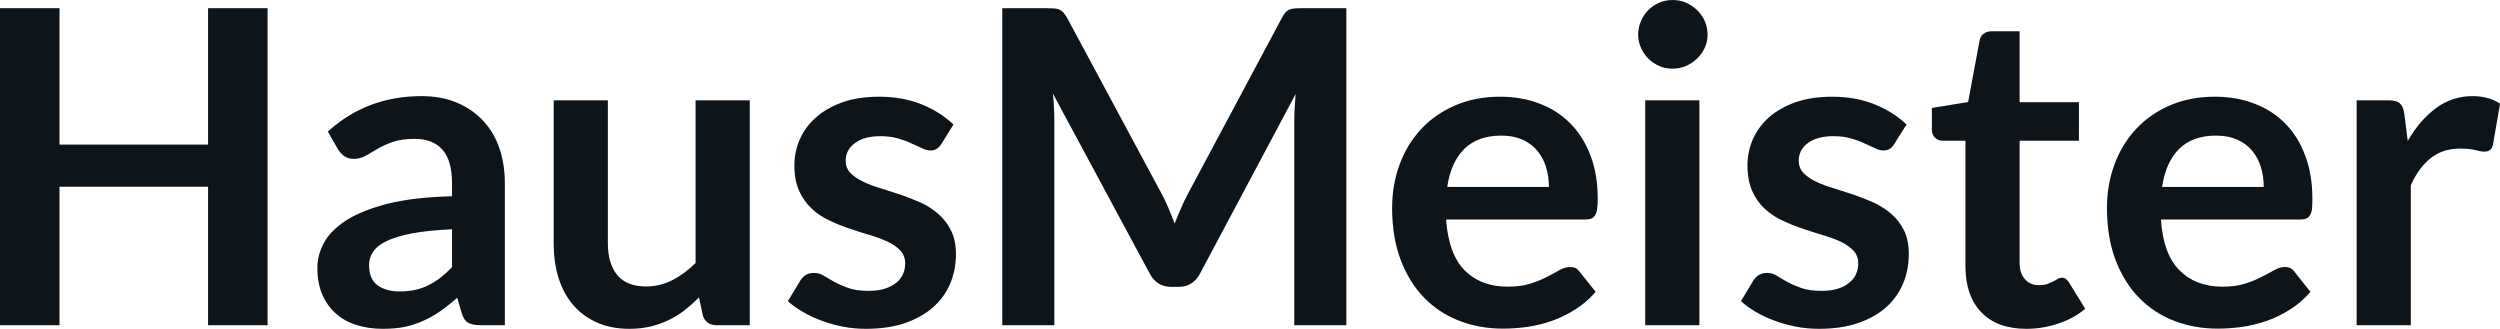 <svg fill="#0d141a" viewBox="0 0 131.077 17.239" height="100%" width="100%" xmlns="http://www.w3.org/2000/svg"><path preserveAspectRatio="none" d="M14.03 0.43L14.03 17.05L10.91 17.05L10.91 9.79L3.12 9.79L3.12 17.05L0 17.05L0 0.43L3.12 0.43L3.12 7.58L10.91 7.58L10.91 0.43L14.03 0.43ZM26.47 9.60L26.47 17.05L25.20 17.05Q24.79 17.05 24.56 16.93Q24.33 16.81 24.22 16.45L24.22 16.45L23.97 15.61Q23.52 16.01 23.09 16.31Q22.65 16.62 22.19 16.82Q21.73 17.03 21.22 17.14Q20.70 17.24 20.07 17.24L20.07 17.24Q19.32 17.24 18.69 17.04Q18.05 16.84 17.60 16.43Q17.15 16.03 16.89 15.43Q16.64 14.84 16.64 14.04L16.64 14.04Q16.64 13.37 16.99 12.72Q17.34 12.08 18.16 11.55Q18.97 11.03 20.33 10.68Q21.69 10.34 23.70 10.29L23.70 10.29L23.70 9.60Q23.70 8.42 23.20 7.85Q22.70 7.28 21.75 7.28L21.75 7.28Q21.06 7.28 20.60 7.44Q20.14 7.60 19.80 7.80Q19.46 8.00 19.17 8.17Q18.88 8.33 18.54 8.33L18.54 8.33Q18.25 8.33 18.04 8.18Q17.84 8.03 17.71 7.81L17.71 7.81L17.19 6.90Q19.23 5.04 22.10 5.04L22.10 5.04Q23.14 5.04 23.95 5.38Q24.76 5.72 25.32 6.32Q25.89 6.92 26.18 7.76Q26.47 8.60 26.47 9.60L26.47 9.60ZM20.95 15.28L20.95 15.28Q21.39 15.28 21.76 15.20Q22.13 15.12 22.45 14.96Q22.78 14.80 23.09 14.56Q23.39 14.33 23.70 14.01L23.70 14.01L23.70 12.02Q22.46 12.08 21.63 12.23Q20.79 12.39 20.29 12.63Q19.78 12.87 19.57 13.19Q19.35 13.51 19.35 13.89L19.35 13.89Q19.35 14.64 19.80 14.96Q20.24 15.28 20.95 15.28ZM29.03 5.26L31.87 5.26L31.87 12.75Q31.87 13.83 32.37 14.43Q32.87 15.02 33.87 15.02L33.87 15.02Q34.60 15.02 35.25 14.69Q35.89 14.36 36.47 13.79L36.47 13.79L36.47 5.26L39.31 5.26L39.31 17.05L37.57 17.05Q37.02 17.05 36.85 16.54L36.85 16.54L36.65 15.59Q36.28 15.96 35.89 16.27Q35.50 16.57 35.06 16.78Q34.61 17.00 34.10 17.12Q33.59 17.24 33.00 17.24L33.00 17.24Q32.04 17.24 31.30 16.91Q30.56 16.58 30.05 15.99Q29.54 15.39 29.28 14.56Q29.03 13.74 29.03 12.75L29.03 12.75L29.03 5.26ZM49.99 6.53L49.35 7.56Q49.23 7.74 49.10 7.81Q48.98 7.89 48.78 7.89L48.78 7.89Q48.58 7.89 48.34 7.77Q48.10 7.66 47.79 7.52Q47.48 7.37 47.09 7.26Q46.69 7.14 46.15 7.14L46.15 7.14Q45.31 7.14 44.83 7.50Q44.34 7.85 44.34 8.43L44.34 8.43Q44.34 8.81 44.59 9.07Q44.84 9.33 45.25 9.52Q45.65 9.72 46.17 9.87Q46.69 10.03 47.23 10.21Q47.77 10.40 48.29 10.63Q48.81 10.87 49.21 11.23Q49.62 11.59 49.87 12.10Q50.12 12.60 50.12 13.32L50.12 13.32Q50.12 14.17 49.81 14.89Q49.50 15.61 48.90 16.13Q48.30 16.65 47.42 16.95Q46.54 17.24 45.40 17.24L45.40 17.24Q44.79 17.24 44.21 17.13Q43.63 17.02 43.10 16.82Q42.56 16.63 42.11 16.36Q41.65 16.10 41.31 15.79L41.31 15.79L41.96 14.71Q42.09 14.51 42.26 14.41Q42.43 14.31 42.70 14.31L42.70 14.31Q42.96 14.31 43.20 14.46Q43.44 14.61 43.75 14.78Q44.06 14.95 44.48 15.10Q44.90 15.25 45.54 15.25L45.54 15.25Q46.05 15.25 46.41 15.13Q46.77 15.01 47.01 14.81Q47.24 14.62 47.35 14.36Q47.46 14.10 47.46 13.82L47.46 13.82Q47.46 13.41 47.21 13.14Q46.97 12.88 46.56 12.68Q46.15 12.49 45.63 12.33Q45.10 12.18 44.56 11.99Q44.01 11.81 43.49 11.56Q42.96 11.32 42.56 10.94Q42.15 10.56 41.90 10.01Q41.65 9.45 41.65 8.67L41.65 8.67Q41.65 7.95 41.94 7.29Q42.23 6.64 42.79 6.15Q43.34 5.66 44.18 5.36Q45.01 5.07 46.10 5.07L46.10 5.07Q47.32 5.07 48.32 5.47Q49.32 5.88 49.99 6.53L49.99 6.53ZM60.90 10.15L60.90 10.15Q61.10 10.52 61.27 10.92Q61.43 11.32 61.59 11.72L61.59 11.72Q61.75 11.30 61.93 10.90Q62.10 10.50 62.30 10.13L62.30 10.13L67.22 0.92Q67.31 0.75 67.41 0.64Q67.50 0.54 67.63 0.49Q67.75 0.45 67.90 0.44Q68.05 0.43 68.25 0.43L68.25 0.43L70.59 0.43L70.59 17.05L67.86 17.05L67.86 6.31Q67.86 6.01 67.88 5.66Q67.90 5.30 67.93 4.93L67.93 4.93L62.91 14.36Q62.73 14.69 62.46 14.86Q62.18 15.04 61.81 15.04L61.81 15.04L61.39 15.04Q61.02 15.04 60.74 14.86Q60.47 14.69 60.29 14.36L60.29 14.36L55.20 4.90Q55.25 5.28 55.26 5.64Q55.28 6.00 55.28 6.31L55.28 6.31L55.28 17.05L52.55 17.05L52.55 0.43L54.89 0.43Q55.10 0.43 55.25 0.44Q55.40 0.45 55.52 0.49Q55.64 0.54 55.74 0.64Q55.84 0.75 55.94 0.92L55.94 0.92L60.90 10.15ZM78.66 5.07L78.66 5.07Q79.78 5.07 80.71 5.43Q81.65 5.78 82.33 6.47Q83.01 7.15 83.39 8.15Q83.77 9.14 83.77 10.42L83.77 10.42Q83.77 10.74 83.74 10.95Q83.71 11.17 83.63 11.29Q83.56 11.41 83.43 11.46Q83.31 11.51 83.11 11.51L83.11 11.51L75.82 11.51Q75.95 13.33 76.80 14.18Q77.65 15.03 79.05 15.03L79.05 15.03Q79.74 15.03 80.24 14.87Q80.74 14.71 81.12 14.51Q81.49 14.32 81.77 14.16Q82.05 14.00 82.32 14.00L82.32 14.00Q82.49 14.00 82.62 14.06Q82.74 14.13 82.83 14.26L82.83 14.26L83.66 15.30Q83.19 15.85 82.60 16.22Q82.02 16.59 81.38 16.82Q80.74 17.04 80.08 17.14Q79.42 17.23 78.80 17.23L78.80 17.23Q77.57 17.23 76.51 16.82Q75.45 16.41 74.67 15.61Q73.89 14.81 73.44 13.63Q72.99 12.45 72.99 10.90L72.99 10.90Q72.99 9.69 73.38 8.63Q73.77 7.57 74.50 6.78Q75.23 5.99 76.29 5.53Q77.34 5.07 78.66 5.07ZM78.72 7.11L78.72 7.11Q77.48 7.11 76.77 7.81Q76.07 8.51 75.88 9.80L75.88 9.80L81.21 9.80Q81.21 9.25 81.06 8.76Q80.91 8.27 80.60 7.90Q80.29 7.53 79.82 7.32Q79.35 7.11 78.72 7.11ZM86.26 5.26L89.10 5.26L89.10 17.05L86.26 17.05L86.26 5.26ZM89.53 1.82L89.53 1.82Q89.53 2.19 89.38 2.51Q89.23 2.83 88.98 3.07Q88.73 3.31 88.40 3.46Q88.07 3.60 87.69 3.60L87.69 3.60Q87.32 3.60 86.99 3.46Q86.66 3.31 86.42 3.07Q86.18 2.83 86.04 2.51Q85.89 2.19 85.89 1.82L85.89 1.82Q85.89 1.44 86.04 1.10Q86.18 0.77 86.42 0.53Q86.66 0.29 86.99 0.14Q87.32 0 87.69 0L87.69 0Q88.07 0 88.40 0.14Q88.73 0.29 88.98 0.53Q89.23 0.77 89.38 1.10Q89.53 1.44 89.53 1.82ZM99.96 6.53L99.31 7.56Q99.20 7.74 99.07 7.81Q98.95 7.89 98.75 7.89L98.75 7.89Q98.54 7.89 98.31 7.77Q98.07 7.66 97.76 7.52Q97.45 7.37 97.05 7.26Q96.66 7.14 96.12 7.14L96.12 7.14Q95.28 7.14 94.79 7.50Q94.31 7.85 94.31 8.43L94.31 8.43Q94.31 8.81 94.56 9.07Q94.81 9.33 95.21 9.52Q95.62 9.72 96.14 9.87Q96.66 10.03 97.20 10.21Q97.74 10.40 98.26 10.63Q98.77 10.87 99.18 11.23Q99.59 11.59 99.84 12.10Q100.08 12.60 100.08 13.32L100.08 13.32Q100.08 14.17 99.77 14.89Q99.46 15.61 98.87 16.13Q98.27 16.65 97.39 16.95Q96.51 17.24 95.37 17.24L95.37 17.24Q94.76 17.24 94.18 17.13Q93.60 17.02 93.06 16.82Q92.53 16.63 92.07 16.36Q91.62 16.10 91.28 15.79L91.28 15.79L91.93 14.71Q92.06 14.51 92.23 14.41Q92.40 14.31 92.67 14.31L92.67 14.31Q92.93 14.31 93.17 14.46Q93.40 14.61 93.71 14.78Q94.02 14.95 94.44 15.10Q94.86 15.25 95.51 15.25L95.51 15.25Q96.01 15.25 96.38 15.13Q96.74 15.01 96.97 14.81Q97.21 14.62 97.32 14.36Q97.43 14.10 97.43 13.82L97.43 13.82Q97.43 13.41 97.18 13.14Q96.93 12.88 96.53 12.68Q96.12 12.49 95.59 12.33Q95.07 12.18 94.52 11.99Q93.98 11.81 93.45 11.56Q92.93 11.32 92.52 10.94Q92.11 10.56 91.87 10.01Q91.62 9.45 91.62 8.67L91.62 8.67Q91.62 7.95 91.91 7.29Q92.20 6.64 92.75 6.15Q93.31 5.66 94.14 5.36Q94.98 5.07 96.07 5.07L96.07 5.07Q97.29 5.07 98.29 5.47Q99.29 5.88 99.96 6.53L99.96 6.53ZM106.24 17.24L106.24 17.24Q104.71 17.24 103.88 16.37Q103.05 15.50 103.05 13.97L103.05 13.97L103.05 7.38L101.86 7.38Q101.63 7.38 101.46 7.23Q101.29 7.08 101.29 6.79L101.29 6.79L101.29 5.66L103.19 5.35L103.79 2.13Q103.83 1.90 104.00 1.77Q104.17 1.64 104.42 1.64L104.42 1.64L105.89 1.64L105.89 5.36L109.00 5.36L109.00 7.38L105.89 7.38L105.89 13.78Q105.89 14.33 106.17 14.64Q106.44 14.95 106.90 14.95L106.90 14.95Q107.17 14.95 107.35 14.89Q107.52 14.82 107.66 14.75Q107.79 14.69 107.89 14.62Q108.00 14.56 108.10 14.56L108.10 14.56Q108.23 14.56 108.31 14.62Q108.39 14.69 108.48 14.81L108.48 14.81L109.33 16.19Q108.71 16.71 107.90 16.97Q107.10 17.24 106.24 17.24ZM116.14 5.07L116.14 5.07Q117.25 5.07 118.19 5.43Q119.13 5.78 119.81 6.47Q120.49 7.15 120.86 8.15Q121.24 9.14 121.24 10.42L121.24 10.42Q121.24 10.74 121.22 10.95Q121.19 11.17 121.11 11.29Q121.04 11.41 120.91 11.46Q120.78 11.51 120.59 11.51L120.59 11.51L113.30 11.51Q113.42 13.33 114.28 14.18Q115.13 15.03 116.53 15.03L116.53 15.03Q117.22 15.03 117.72 14.87Q118.22 14.71 118.59 14.51Q118.97 14.32 119.25 14.16Q119.53 14.00 119.80 14.00L119.80 14.00Q119.97 14.00 120.09 14.06Q120.22 14.13 120.31 14.26L120.31 14.26L121.14 15.30Q120.67 15.85 120.08 16.22Q119.50 16.59 118.86 16.82Q118.22 17.04 117.56 17.14Q116.90 17.23 116.28 17.23L116.28 17.23Q115.05 17.23 113.99 16.82Q112.93 16.41 112.15 15.61Q111.37 14.81 110.92 13.63Q110.47 12.45 110.47 10.90L110.47 10.90Q110.47 9.69 110.86 8.63Q111.25 7.57 111.98 6.78Q112.71 5.99 113.76 5.53Q114.82 5.07 116.14 5.07ZM116.20 7.11L116.20 7.11Q114.95 7.11 114.25 7.81Q113.55 8.51 113.36 9.80L113.36 9.80L118.69 9.80Q118.69 9.25 118.54 8.76Q118.39 8.27 118.08 7.90Q117.77 7.53 117.30 7.32Q116.83 7.11 116.20 7.11ZM126.40 17.05L123.56 17.05L123.56 5.26L125.22 5.26Q125.66 5.26 125.83 5.42Q126.01 5.58 126.06 5.97L126.06 5.97L126.24 7.39Q126.87 6.30 127.72 5.67Q128.57 5.04 129.63 5.04L129.63 5.04Q130.50 5.04 131.08 5.44L131.08 5.44L130.71 7.57Q130.67 7.77 130.56 7.86Q130.44 7.95 130.25 7.95L130.25 7.95Q130.08 7.95 129.78 7.87Q129.48 7.79 128.98 7.79L128.98 7.79Q128.10 7.79 127.47 8.27Q126.83 8.76 126.40 9.71L126.40 9.71L126.40 17.05Z"></path></svg>